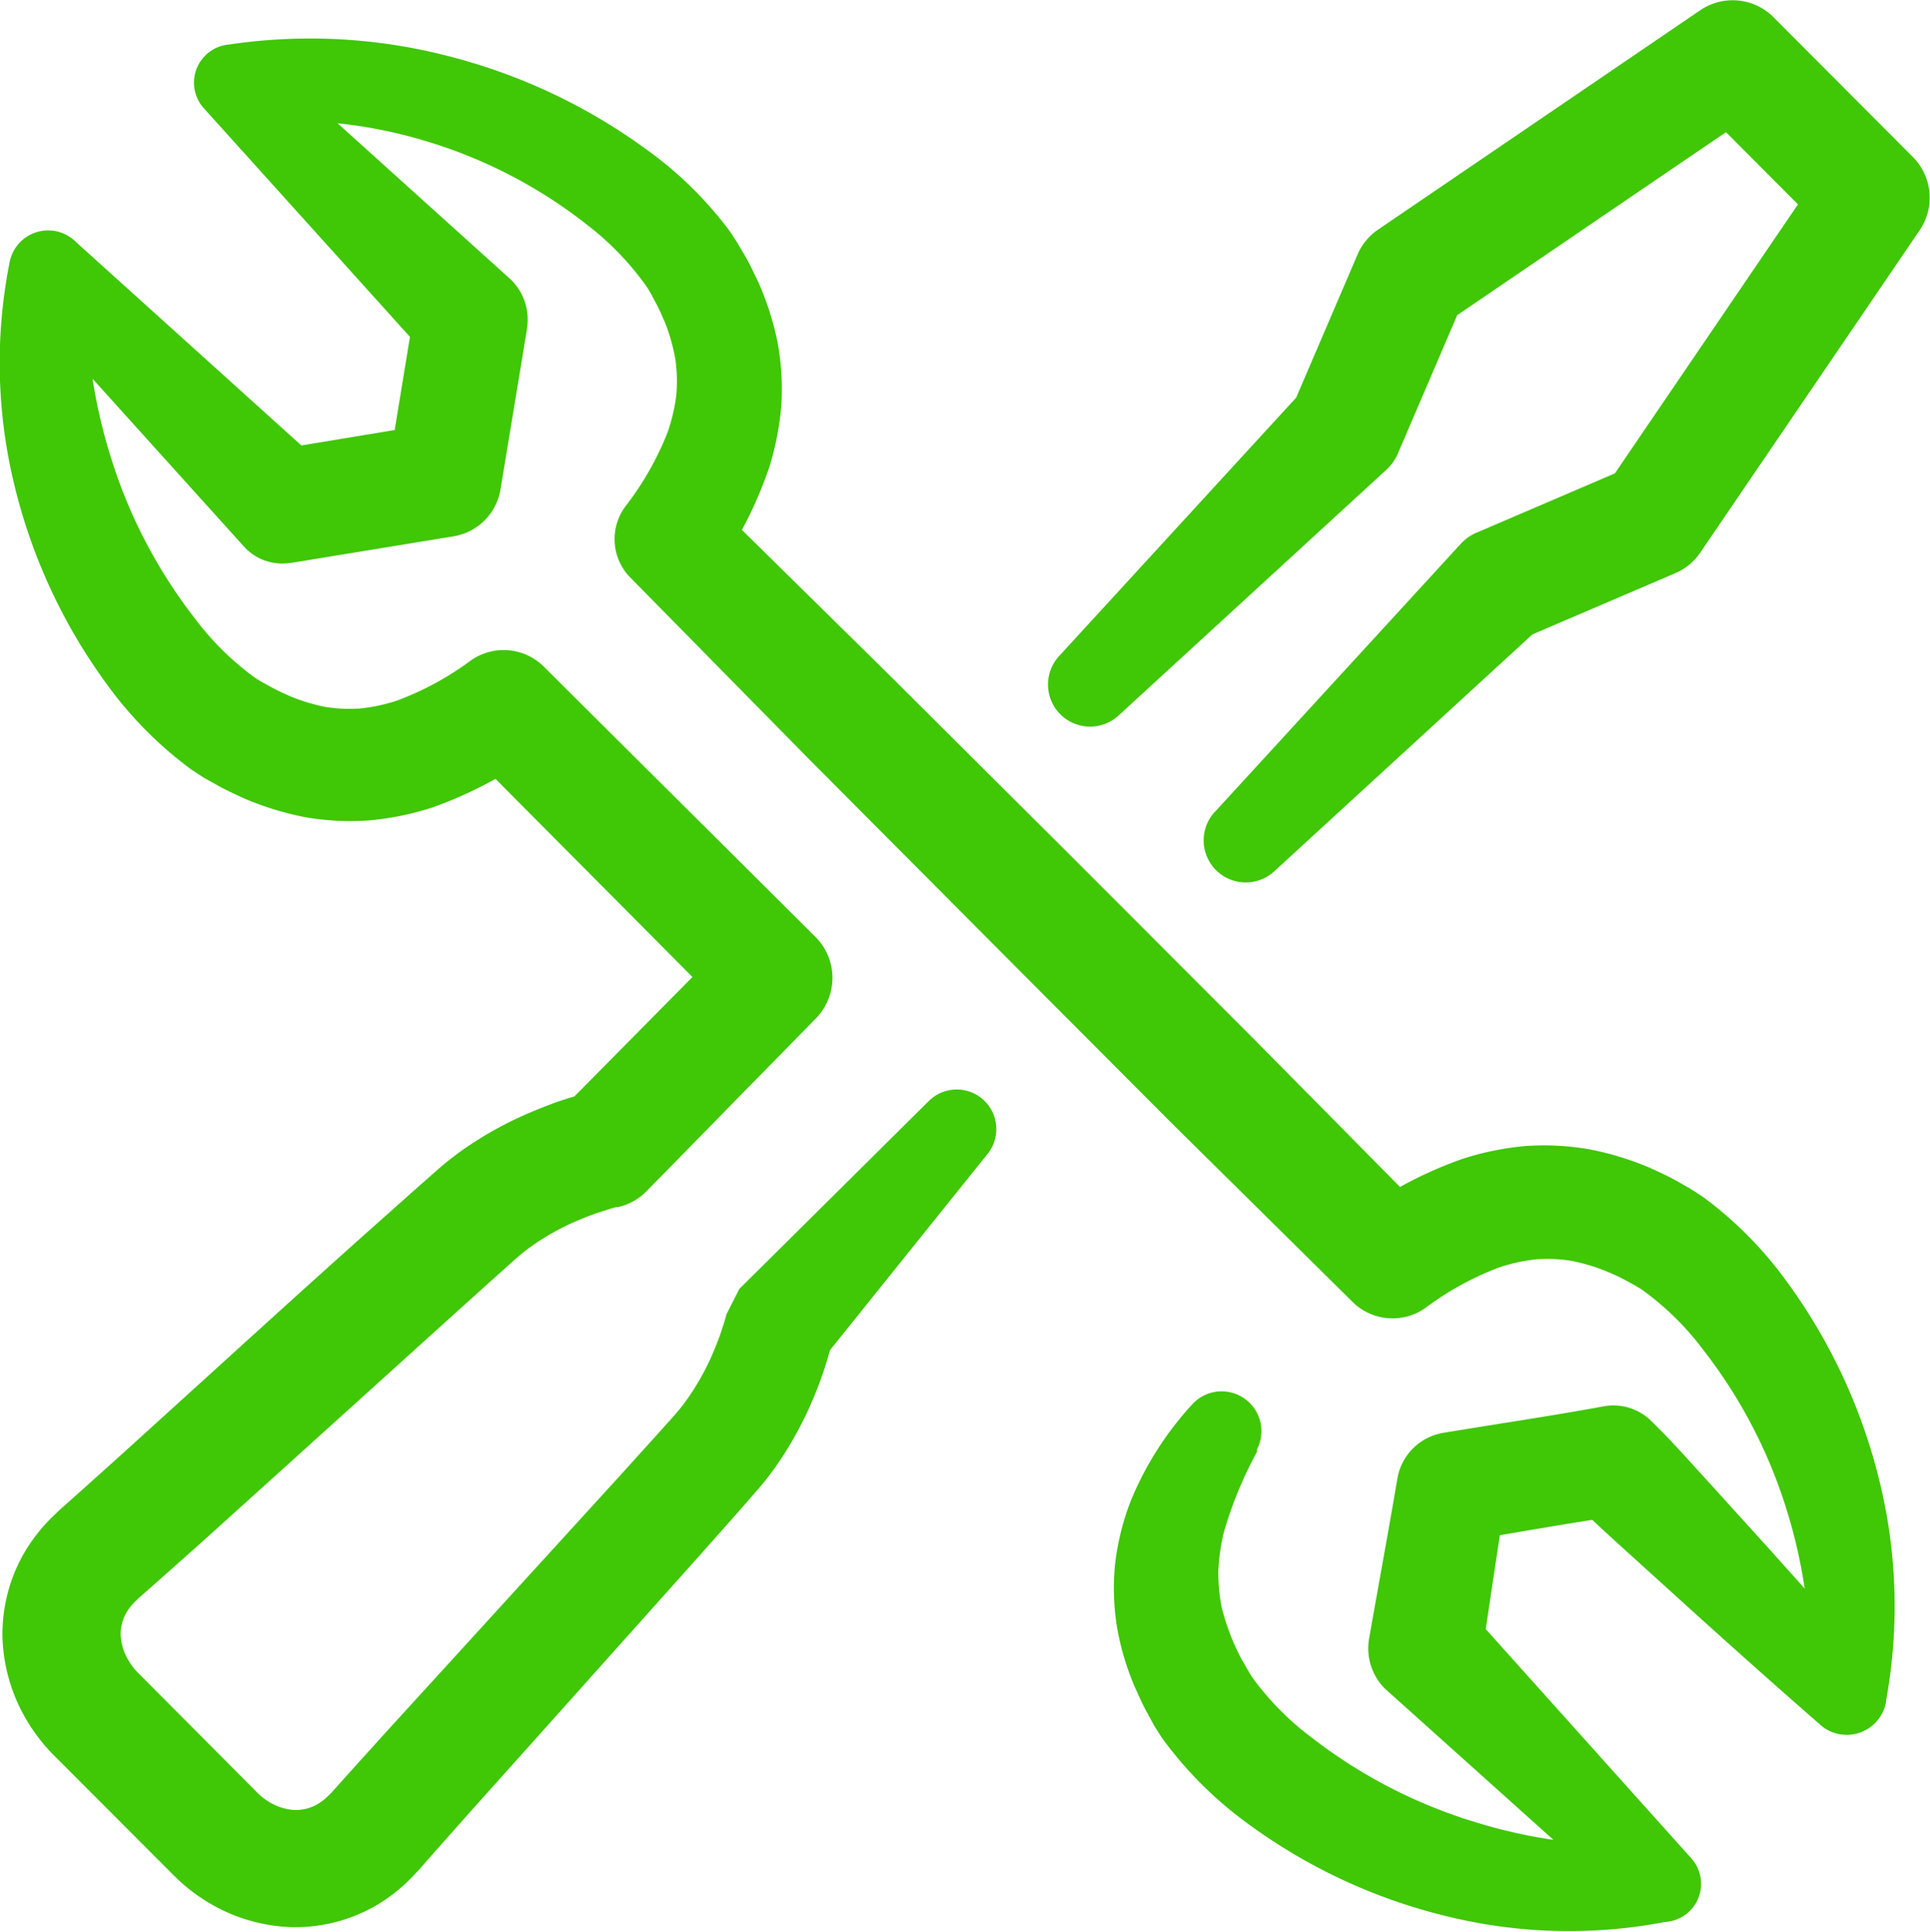 <svg xmlns="http://www.w3.org/2000/svg" width="31.097" height="31.123" viewBox="0 0 31.097 31.123">
  <g id="Group_1117" data-name="Group 1117" transform="translate(-233.986 -609.77)">
    <path id="Path_564" data-name="Path 564" d="M309.206,622.847l3.958-4.314a.753.753,0,0,1,.254-.182l.037-.015,2.442-1.047-.4.331,3.535-5.193.11,1.179-2.246-2.252,1.18.112L312.884,615l.331-.4-1.048,2.444-.014.033a.765.765,0,0,1-.183.258l-4.317,3.961a.678.678,0,0,1-.958-.958l3.961-4.317-.2.291,1.048-2.444a.922.922,0,0,1,.331-.4l5.19-3.533a.929.929,0,0,1,1.18.112l2.246,2.252a.929.929,0,0,1,.11,1.179l-3.535,5.193a.924.924,0,0,1-.4.331l-2.442,1.046.291-.2-4.314,3.958a.678.678,0,0,1-.958-.958Z" transform="translate(-55.644)" fill="#40c706"/>
    <path id="Path_565" data-name="Path 565" d="M254.242,635.218a6.368,6.368,0,0,0-.539,1.309,3.343,3.343,0,0,0-.087.617,2.921,2.921,0,0,0,.056.59,3.878,3.878,0,0,0,.2.587c.049.1.091.2.149.294l.084.147c.027.043.046.077.076.119a4.574,4.574,0,0,0,.955.957,8.173,8.173,0,0,0,2.6,1.344,8.291,8.291,0,0,0,2.936.366h0l-.367,1.082-4-3.588h0l-.014-.014a.917.917,0,0,1-.246-.794c.151-.86.31-1.718.456-2.579v0a.9.9,0,0,1,.74-.738c.861-.143,1.725-.269,2.584-.427a.865.865,0,0,1,.758.228l.025.024c.321.312.615.65.918.979l.9.993q.9,1,1.786,2.009h0l-1.082.368a8.491,8.491,0,0,0-.042-1.491,8.354,8.354,0,0,0-.316-1.447,8.067,8.067,0,0,0-1.356-2.59,4.538,4.538,0,0,0-.963-.944c-.041-.029-.076-.047-.119-.074l-.148-.081c-.1-.056-.2-.1-.3-.142a3.03,3.03,0,0,0-.584-.176,2.446,2.446,0,0,0-.574-.023,2.857,2.857,0,0,0-.583.128,4.809,4.809,0,0,0-1.184.648.916.916,0,0,1-1.181-.09l-.008-.008-2.923-2.888L249.944,627l-2.9-2.912-2.883-2.929h0l-.024-.024a.883.883,0,0,1-.072-1.144,4.881,4.881,0,0,0,.674-1.181,2.92,2.92,0,0,0,.142-.591,2.5,2.5,0,0,0-.012-.59,3.068,3.068,0,0,0-.169-.6c-.045-.1-.085-.2-.14-.3l-.08-.152c-.027-.044-.046-.082-.076-.125a4.611,4.611,0,0,0-.955-.992,7.821,7.821,0,0,0-2.628-1.359,7.532,7.532,0,0,0-2.961-.277h0l.367-1.083,3.992,3.6h0a.9.9,0,0,1,.258.786l0,.011-.427,2.584h0a.917.917,0,0,1-.754.753l-2.584.423h0l-.081.01a.831.831,0,0,1-.713-.266l-3.6-3.99h0l1.082-.367a8.758,8.758,0,0,0,.054,1.49,8.559,8.559,0,0,0,.323,1.443,8.138,8.138,0,0,0,1.352,2.584,4.531,4.531,0,0,0,.955.944c.041.029.075.048.118.074l.147.081c.1.057.2.1.294.143a3.018,3.018,0,0,0,.581.179,2.443,2.443,0,0,0,.572.025,2.829,2.829,0,0,0,.583-.125,4.8,4.8,0,0,0,1.187-.643.917.917,0,0,1,1.181.094l0,0,4.376,4.352a.933.933,0,0,1,.009,1.315l0,0-2.727,2.782a.933.933,0,0,1-.463.258l-.018,0c-.019,0-.1.025-.15.041l-.179.058c-.12.041-.239.09-.355.14a4.041,4.041,0,0,0-.65.363,3.165,3.165,0,0,0-.279.217l-.336.3-.685.617-2.74,2.476-1.374,1.24-.7.621-.178.157-.085.075-.043.043a.9.9,0,0,0-.14.171.707.707,0,0,0-.1.368.875.875,0,0,0,.125.414.981.981,0,0,0,.138.183l.324.326.652.655.652.655.324.325a.991.991,0,0,0,.182.14.877.877,0,0,0,.414.127.7.7,0,0,0,.371-.1.921.921,0,0,0,.174-.14l.044-.043.077-.086.158-.177.625-.692,1.248-1.367,2.489-2.728.619-.684.3-.334a3.191,3.191,0,0,0,.223-.282,4.116,4.116,0,0,0,.373-.657c.052-.118.1-.237.145-.359l.06-.181c.017-.054.038-.132.044-.155l.207-.409,3.05-3.024a.638.638,0,0,1,.947.853l-2.69,3.349.207-.409h0c-.027.127-.048.2-.074.292s-.052.174-.08.259c-.056.17-.122.336-.192.5a5.9,5.9,0,0,1-.522.957,4.993,4.993,0,0,1-.342.448l-.312.357-.615.693-2.467,2.758-1.232,1.375-.608.685-.148.169-.076.087-.116.123a2.72,2.72,0,0,1-.544.437,2.6,2.6,0,0,1-1.391.372,2.764,2.764,0,0,1-1.339-.391,2.882,2.882,0,0,1-.548-.423l-.329-.329-.653-.654-.653-.654-.329-.329a2.9,2.9,0,0,1-.423-.549,2.774,2.774,0,0,1-.393-1.34,2.618,2.618,0,0,1,.37-1.394,2.776,2.776,0,0,1,.436-.548l.123-.118.088-.078.168-.149.682-.612,1.367-1.24c.912-.828,1.825-1.659,2.747-2.48l.692-.616.356-.314a5.053,5.053,0,0,1,.451-.348,5.946,5.946,0,0,1,.964-.532c.166-.071.333-.139.505-.2.086-.029.172-.057.261-.082s.166-.047.3-.076l-.481.262,2.739-2.77.005,1.318-4.351-4.376,1.184.1a6.6,6.6,0,0,1-1.678.885,4.655,4.655,0,0,1-1.009.208,4.262,4.262,0,0,1-1.051-.053,4.831,4.831,0,0,1-.973-.3c-.148-.069-.3-.136-.437-.215l-.209-.117c-.073-.046-.156-.1-.224-.147a6.246,6.246,0,0,1-1.338-1.353,9,9,0,0,1-1.5-3.235,8.315,8.315,0,0,1-.081-3.526l.01-.049a.632.632,0,0,1,1.072-.318h0l3.99,3.6-.794-.255h0l2.584-.427-.755.755.424-2.585.256.8h0l-3.6-3.992-.048-.053a.617.617,0,0,1,.415-1.029h0a8.869,8.869,0,0,1,3.5.182,9.288,9.288,0,0,1,3.19,1.491,6.115,6.115,0,0,1,1.342,1.3c.05.067.1.147.145.217l.118.2c.08.134.148.283.218.427a4.743,4.743,0,0,1,.31.951,4.2,4.2,0,0,1,.067,1.033,4.614,4.614,0,0,1-.192,1,6.594,6.594,0,0,1-.855,1.684l-.1-1.168h0l2.929,2.883,2.912,2.9,2.905,2.907,2.888,2.923-1.189-.1a6.6,6.6,0,0,1,1.681-.88,4.654,4.654,0,0,1,1.008-.205,4.248,4.248,0,0,1,1.049.056,4.835,4.835,0,0,1,.97.3c.147.069.3.137.436.216l.208.118c.072.046.155.1.223.147a6.217,6.217,0,0,1,1.331,1.353,9.067,9.067,0,0,1,1.494,3.228,8.433,8.433,0,0,1,.1,3.521l0,.021a.644.644,0,0,1-.752.514.637.637,0,0,1-.326-.168h0q-1.013-.885-2.009-1.786l-.993-.9c-.33-.3-.667-.6-.979-.918l.782.251c-.864.125-1.723.283-2.585.423l.74-.74c-.138.862-.263,1.726-.394,2.589l-.26-.808h0l3.588,4,.051.057a.615.615,0,0,1-.419,1.025h0a8.237,8.237,0,0,1-3.523-.092,8.98,8.98,0,0,1-3.223-1.506,6.231,6.231,0,0,1-1.342-1.337c-.05-.069-.1-.151-.145-.223l-.114-.209c-.077-.138-.142-.289-.209-.437a4.31,4.31,0,0,1-.282-.967,3.911,3.911,0,0,1-.023-1.034,4.166,4.166,0,0,1,.247-.975,5.227,5.227,0,0,1,.99-1.556.641.641,0,0,1,1.043.728Z" transform="translate(0 -2.066)" fill="#40c706"/>
  </g>
</svg>
